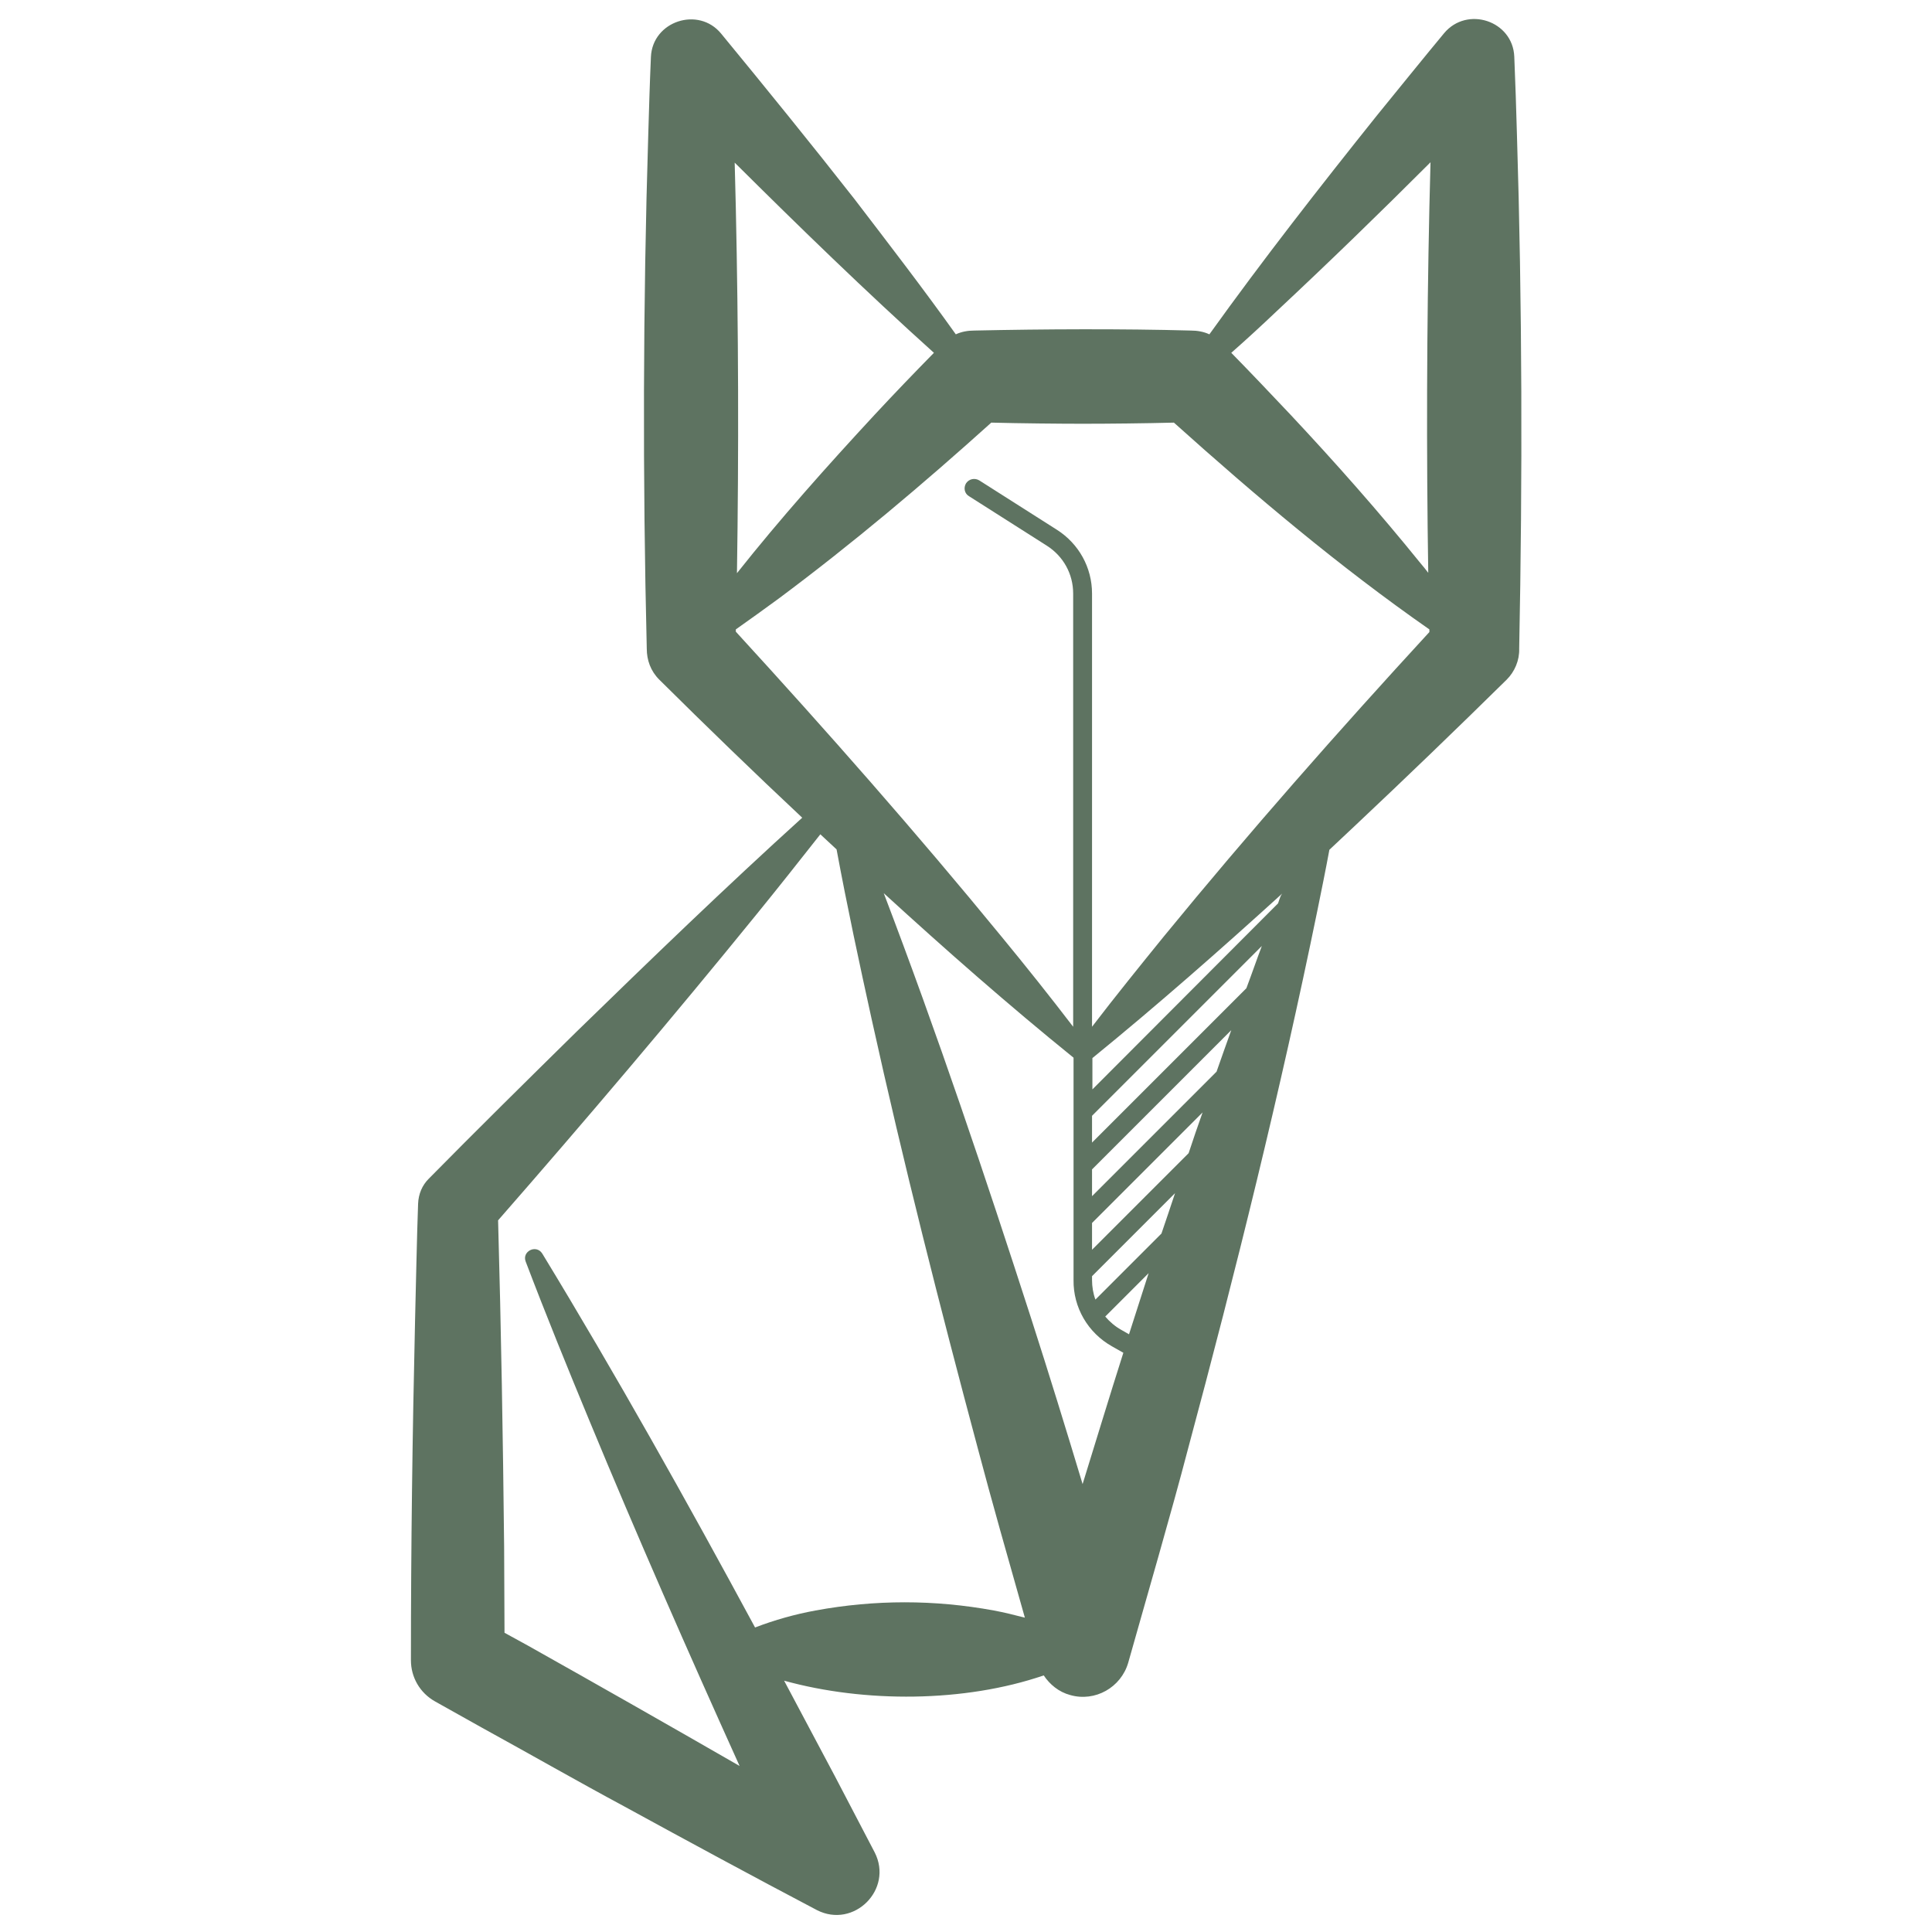 <?xml version="1.0" encoding="utf-8"?>
<!-- Generator: Adobe Illustrator 28.2.0, SVG Export Plug-In . SVG Version: 6.00 Build 0)  -->
<svg version="1.1" id="Layer_1" xmlns="http://www.w3.org/2000/svg" xmlns:xlink="http://www.w3.org/1999/xlink" x="0px" y="0px"
	 viewBox="0 0 512 512" style="enable-background:new 0 0 512 512;" xml:space="preserve">
<style type="text/css">
	.st0{fill:#5E7361;}
</style>
<path class="st0" d="M402,35.5c-0.2-6.8-0.4-13.6-0.7-20.5c-0.4-9.5-12.5-13.5-18.6-6.2c-4.5,5.4-13.4,16.4-17.8,21.8
	c-15.2,19-30.2,38.2-44.4,58c-1.5-0.7-3.2-1-4.9-1c-18.2-0.5-39.1-0.4-57.4,0c-1.7,0-3.4,0.3-4.9,1c-8.7-12.2-17.8-24-26.9-35.9
	C215.2,38.4,202.7,23,191.1,8.9c-6-7.3-18.2-3.3-18.6,6.2c-0.3,6.8-0.5,13.6-0.7,20.4c-1.4,45.1-1.5,91.2-0.4,136.4
	c0,3,1,5.9,3.3,8.2c12.4,12.3,25.2,24.7,37.9,36.6c-20.2,18.3-40.4,37.8-59.8,56.7c-12.7,12.5-26.7,26.3-39.2,39
	c-1.7,1.7-2.7,4-2.8,6.6c-0.3,7.8-0.6,22.9-0.8,30.7c-0.7,30.1-1.1,60.2-1.1,90.3c0,4.4,2.3,8.6,6.4,10.9l12.5,7
	c12.2,6.7,25.5,14.3,37.6,20.8c17,9.3,34,18.5,51.1,27.5c9.8,5,20.3-5.5,15.3-15.3l-10.5-20.1c-4.5-8.5-9-16.9-13.5-25.4
	c21.3,5.9,47.8,5.8,68.8-1.4c1.6,2.4,4,4.4,7,5.2c6.6,1.9,13.5-2,15.4-8.6c4.7-16.7,11.5-40,15.8-56.5
	c12.7-47.2,24.5-94.9,34.3-142.7c1.1-5.4,2.2-10.8,3.2-16.2c2.2-2.1,4.4-4.1,6.6-6.2c13.5-12.7,27.2-25.9,40.4-38.9
	c2.1-2.1,3.4-5.1,3.3-8.2C403.5,126.7,403.4,80.6,402,35.5L402,35.5z M378.9,43.2c0.1-0.1,0.2-0.2,0.2-0.2c-0.1,4-0.2,8-0.3,12
	c-0.7,31.9-0.8,64.6-0.3,96.8c-0.7-0.9-1.4-1.8-2.1-2.6c-11-13.6-22.5-26.6-34.4-39.3c-5.2-5.5-10.4-11-15.7-16.4
	c4.1-3.6,8.1-7.3,12-11C352.1,69.6,365.6,56.5,378.9,43.2z M247.5,93.5c-5.3,5.4-10.5,10.8-15.7,16.4c-12.6,13.6-25,27.5-36.5,42
	c0.5-32.2,0.4-64.9-0.3-96.8c-0.1-4-0.2-8-0.3-12C211.9,60.2,229.4,77.2,247.5,93.5L247.5,93.5z M299.2,353.6l-2.1-1.2
	c-1.6-0.9-3-2.1-4.2-3.5l11.5-11.5C302.7,342.8,300.9,348.2,299.2,353.6z M307.8,326.9l-17.5,17.5c-0.6-1.6-0.9-3.4-0.9-5.2v-1
	l22-22C310.2,319.8,309,323.4,307.8,326.9z M315,305.6l-25.6,25.6v-7.1l29.3-29.3C317.4,298.4,316.2,302,315,305.6z M322.4,284
	l-33,33v-7.1l36.9-36.9C325,276.6,323.7,280.3,322.4,284L322.4,284z M330.3,261.9l-40.9,40.9v-7.1l45-45
	C333,254.4,331.7,258.2,330.3,261.9L330.3,261.9z M294.7,356.8l3,1.7c-3.7,11.6-7.2,23.2-10.8,34.8c-4.4-14.6-8.9-29.2-13.6-43.8
	c-12.2-37.8-24.9-75.6-39.1-112.8c16.4,15,33,29.6,50.3,43.6v58.9C284.4,346.5,288.3,353.2,294.7,356.8L294.7,356.8z M216.1,426.8
	c-5.4,1-10.8,2.5-16,4.5c-18.1-33.5-36.8-66.9-56.4-99.1c-1.6-2.5-5.4-0.6-4.4,2.1c5.4,14.2,11.1,28.2,16.9,42.2
	c12.4,30,26.2,61.4,39.8,91.5c-18.6-10.7-37.4-21.4-56.1-31.9l-6.2-3.4c0-7.6-0.1-15.2-0.1-22.8c-0.3-28.6-0.8-57.8-1.6-86.5
	c23-26.3,46.5-54,68.5-81.1c5.7-7,11.3-14.1,16.9-21.2c1.4,1.3,2.8,2.6,4.3,4c2.8,15.1,6,30,9.3,45c8.4,38.1,18.1,76.3,28.2,114
	c3.4,12.9,8.2,29.8,12.4,44.6c-2.7-0.7-5.5-1.4-8.2-1.9C247.6,423.9,231.9,423.9,216.1,426.8L216.1,426.8z M339,238.5
	c-0.1,0.3-0.2,0.6-0.3,0.9l-49.2,49.3v-8.3c17.2-14,33.9-28.7,50.3-43.6C339.4,237.3,339.2,237.9,339,238.5L339,238.5z M308.4,248.2
	c-6.4,7.9-12.8,15.8-19,23.9V157.3c0-6.9-3.5-13.2-9.3-16.9l-20.6-13.1c-1.2-0.7-2.7-0.4-3.5,0.8c-0.7,1.2-0.4,2.7,0.8,3.4
	l20.6,13.1c4.4,2.8,7,7.5,7,12.7v114.8c-6.2-8.1-12.5-16-19-23.9c-22.6-27.6-46.3-54.5-70.4-80.8c0-0.2,0-0.4,0-0.6
	c3.8-2.7,7.6-5.4,11.4-8.2c19.6-14.6,38.2-30.3,56.3-46.6c7.6,0.2,18.3,0.3,24.2,0.3c7,0,16.4-0.1,24.2-0.3
	c21.6,19.4,43.9,38.2,67.7,54.8c0,0.2,0,0.4,0,0.7C354.7,193.7,331,220.6,308.4,248.2L308.4,248.2z"/>
</svg>
